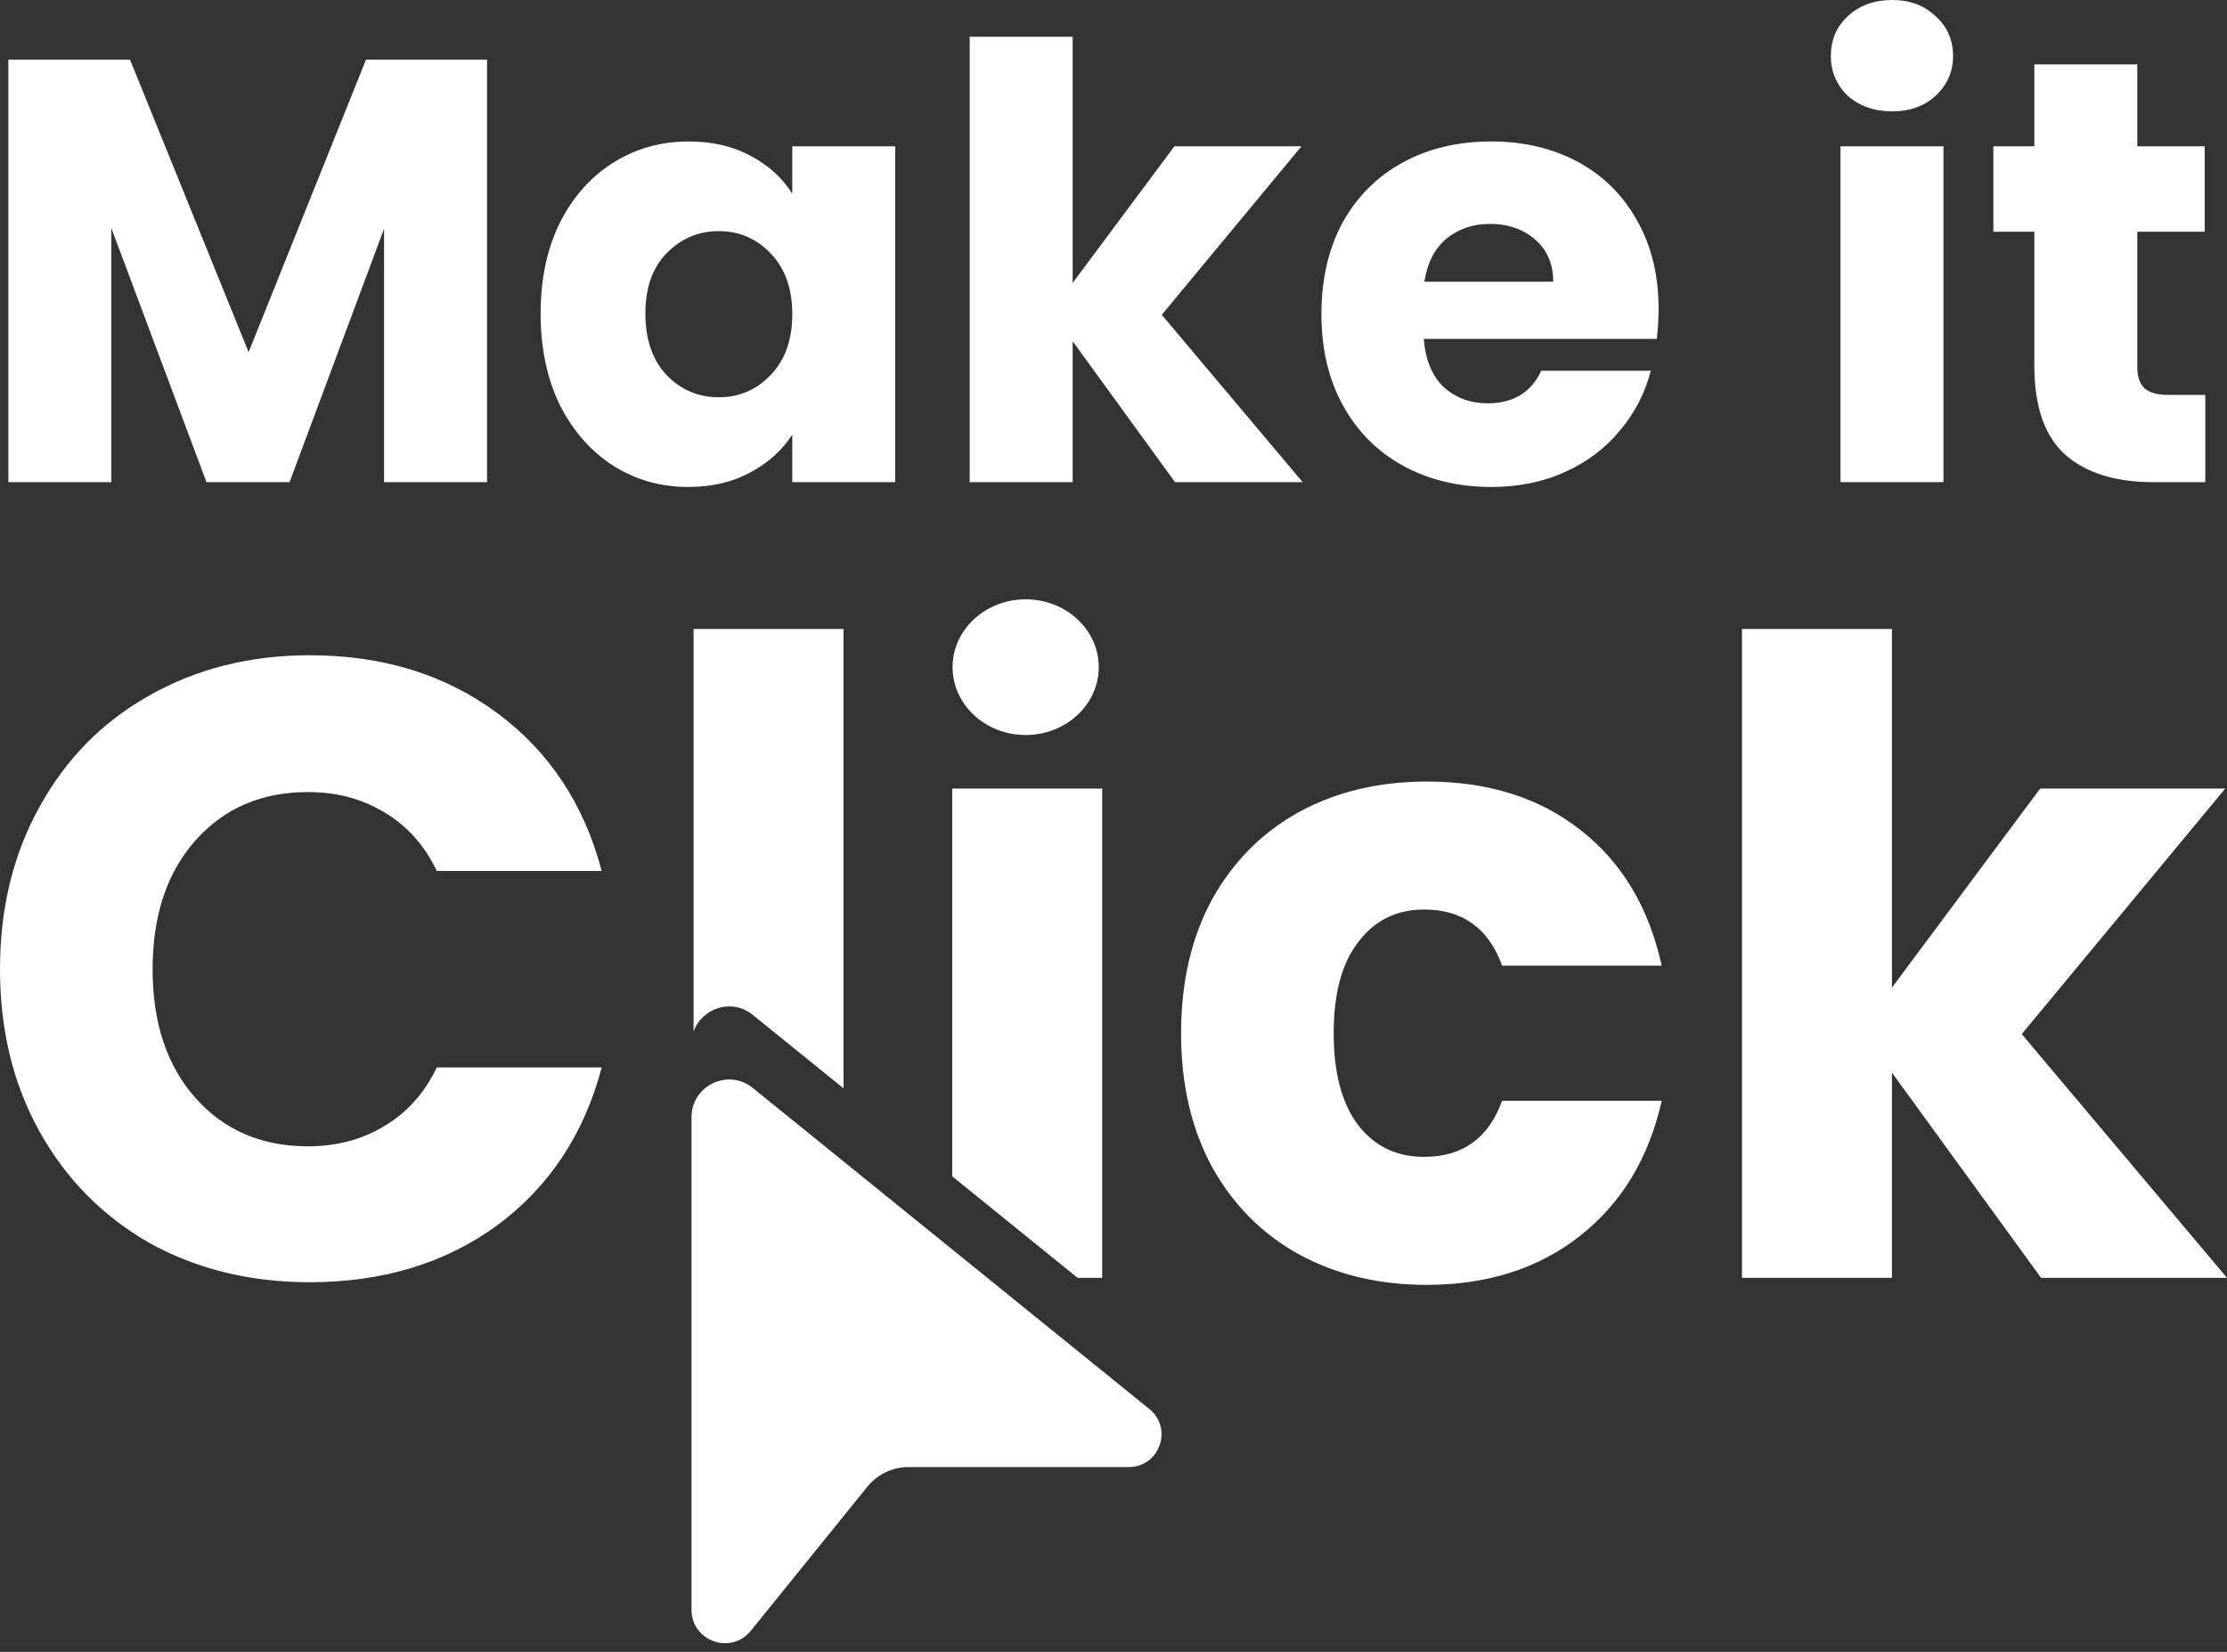 <svg xmlns="http://www.w3.org/2000/svg" width="93" height="69" viewBox="0 0 93 69" fill="none"><rect x="0" y="0" width="93" height="69" fill="#333333" stroke="none"/><path d="M20.339 2.489V20.14H16.039V9.554L12.092 20.14H8.622L4.65 9.529V20.14H0.35V2.489H5.429L10.382 14.709L15.285 2.489H20.339Z" fill="white"></path><path d="M22.576 13.1C22.576 11.658 22.844 10.393 23.38 9.303C23.933 8.213 24.679 7.375 25.618 6.789C26.557 6.202 27.604 5.909 28.761 5.909C29.75 5.909 30.613 6.11 31.351 6.512C32.105 6.914 32.683 7.442 33.086 8.096V6.11H37.385V20.14H33.086V18.153C32.666 18.807 32.08 19.335 31.326 19.737C30.588 20.14 29.725 20.341 28.736 20.341C27.596 20.341 26.557 20.047 25.618 19.461C24.679 18.857 23.933 18.011 23.38 16.921C22.844 15.815 22.576 14.541 22.576 13.1ZM33.086 13.125C33.086 12.052 32.784 11.205 32.18 10.585C31.594 9.965 30.873 9.655 30.018 9.655C29.163 9.655 28.434 9.965 27.831 10.585C27.244 11.189 26.951 12.027 26.951 13.1C26.951 14.172 27.244 15.027 27.831 15.664C28.434 16.284 29.163 16.594 30.018 16.594C30.873 16.594 31.594 16.284 32.18 15.664C32.784 15.044 33.086 14.197 33.086 13.125Z" fill="white"></path><path d="M49.069 20.14L44.795 14.256V20.14H40.495V1.534H44.795V11.817L49.044 6.11H54.349L48.516 13.15L54.4 20.14H49.069Z" fill="white"></path><path d="M69.263 12.898C69.263 13.301 69.238 13.72 69.188 14.155H59.458C59.525 15.027 59.801 15.698 60.287 16.167C60.79 16.62 61.402 16.846 62.123 16.846C63.195 16.846 63.941 16.393 64.36 15.488H68.936C68.702 16.41 68.274 17.24 67.654 17.977C67.051 18.715 66.288 19.293 65.366 19.712C64.444 20.131 63.413 20.341 62.273 20.341C60.899 20.341 59.675 20.047 58.603 19.461C57.53 18.874 56.692 18.036 56.088 16.946C55.485 15.857 55.183 14.583 55.183 13.125C55.183 11.666 55.477 10.393 56.063 9.303C56.667 8.213 57.505 7.375 58.578 6.789C59.65 6.202 60.882 5.909 62.273 5.909C63.631 5.909 64.838 6.194 65.894 6.763C66.95 7.333 67.771 8.146 68.358 9.202C68.962 10.258 69.263 11.49 69.263 12.898ZM64.863 11.767C64.863 11.029 64.612 10.443 64.109 10.007C63.606 9.571 62.977 9.353 62.223 9.353C61.502 9.353 60.891 9.563 60.388 9.982C59.902 10.401 59.6 10.996 59.483 11.767H64.863Z" fill="white"></path><path d="M79.022 4.651C78.268 4.651 77.647 4.434 77.161 3.998C76.692 3.545 76.457 2.992 76.457 2.338C76.457 1.668 76.692 1.115 77.161 0.679C77.647 0.226 78.268 0 79.022 0C79.759 0 80.363 0.226 80.832 0.679C81.318 1.115 81.561 1.668 81.561 2.338C81.561 2.992 81.318 3.545 80.832 3.998C80.363 4.434 79.759 4.651 79.022 4.651ZM81.159 6.11V20.14H76.86V6.11H81.159Z" fill="white"></path><path d="M92.094 16.494V20.14H89.907C88.348 20.14 87.133 19.762 86.261 19.008C85.389 18.237 84.954 16.988 84.954 15.262V9.68H83.244V6.11H84.954V2.69H89.253V6.11H92.069V9.68H89.253V15.312C89.253 15.731 89.354 16.033 89.555 16.217C89.756 16.402 90.091 16.494 90.561 16.494H92.094Z" fill="white"></path><path fill-rule="evenodd" clip-rule="evenodd" d="M45.001 53.377H46.028V32.939H39.765V49.137L45.001 53.377ZM35.226 45.462V26.273H28.963V43.096C29.296 42.118 30.553 41.678 31.436 42.393L35.226 45.462ZM0 40.484C0 37.945 0.549 35.686 1.648 33.708C2.747 31.706 4.273 30.155 6.227 29.056C8.205 27.933 10.439 27.371 12.93 27.371C15.982 27.371 18.595 28.177 20.768 29.789C22.941 31.4 24.394 33.598 25.127 36.382H18.241C17.728 35.307 16.995 34.489 16.043 33.928C15.115 33.366 14.053 33.085 12.857 33.085C10.927 33.085 9.365 33.757 8.168 35.1C6.972 36.443 6.373 38.238 6.373 40.484C6.373 42.731 6.972 44.526 8.168 45.868C9.365 47.212 10.927 47.883 12.857 47.883C14.053 47.883 15.115 47.602 16.043 47.041C16.995 46.479 17.728 45.661 18.241 44.587H25.127C24.394 47.37 22.941 49.568 20.768 51.18C18.595 52.767 15.982 53.56 12.93 53.56C10.439 53.56 8.205 53.011 6.227 51.912C4.273 50.789 2.747 49.238 1.648 47.26C0.549 45.282 0 43.024 0 40.484ZM49.322 43.158C49.322 41.034 49.749 39.178 50.604 37.591C51.483 36.003 52.692 34.782 54.23 33.928C55.793 33.073 57.576 32.646 59.578 32.646C62.142 32.646 64.279 33.317 65.988 34.66C67.722 36.003 68.857 37.896 69.394 40.338H62.728C62.166 38.775 61.08 37.993 59.468 37.993C58.32 37.993 57.405 38.445 56.721 39.349C56.037 40.228 55.695 41.498 55.695 43.158C55.695 44.819 56.037 46.1 56.721 47.004C57.405 47.883 58.32 48.323 59.468 48.323C61.08 48.323 62.166 47.541 62.728 45.978H69.394C68.857 48.371 67.722 50.252 65.988 51.619C64.254 52.987 62.117 53.67 59.578 53.67C57.576 53.67 55.793 53.243 54.23 52.388C52.692 51.534 51.483 50.313 50.604 48.725C49.749 47.138 49.322 45.282 49.322 43.158ZM79.008 44.806L85.235 53.377H93L84.429 43.195L92.927 32.939H85.198L79.008 41.253V26.273H72.745V53.377H79.008V44.806Z" fill="white"></path><path d="M28.878 46.665C28.878 45.344 30.409 44.614 31.436 45.445L47.998 58.857C48.997 59.665 48.425 61.28 47.14 61.28H37.94C37.611 61.28 37.286 61.354 36.989 61.496C36.692 61.637 36.43 61.844 36.224 62.099L31.355 68.118C30.529 69.139 28.878 68.556 28.878 67.242V46.665Z" fill="white"></path><ellipse cx="42.832" cy="27.868" rx="3.052" ry="2.834" fill="white"></ellipse></svg>